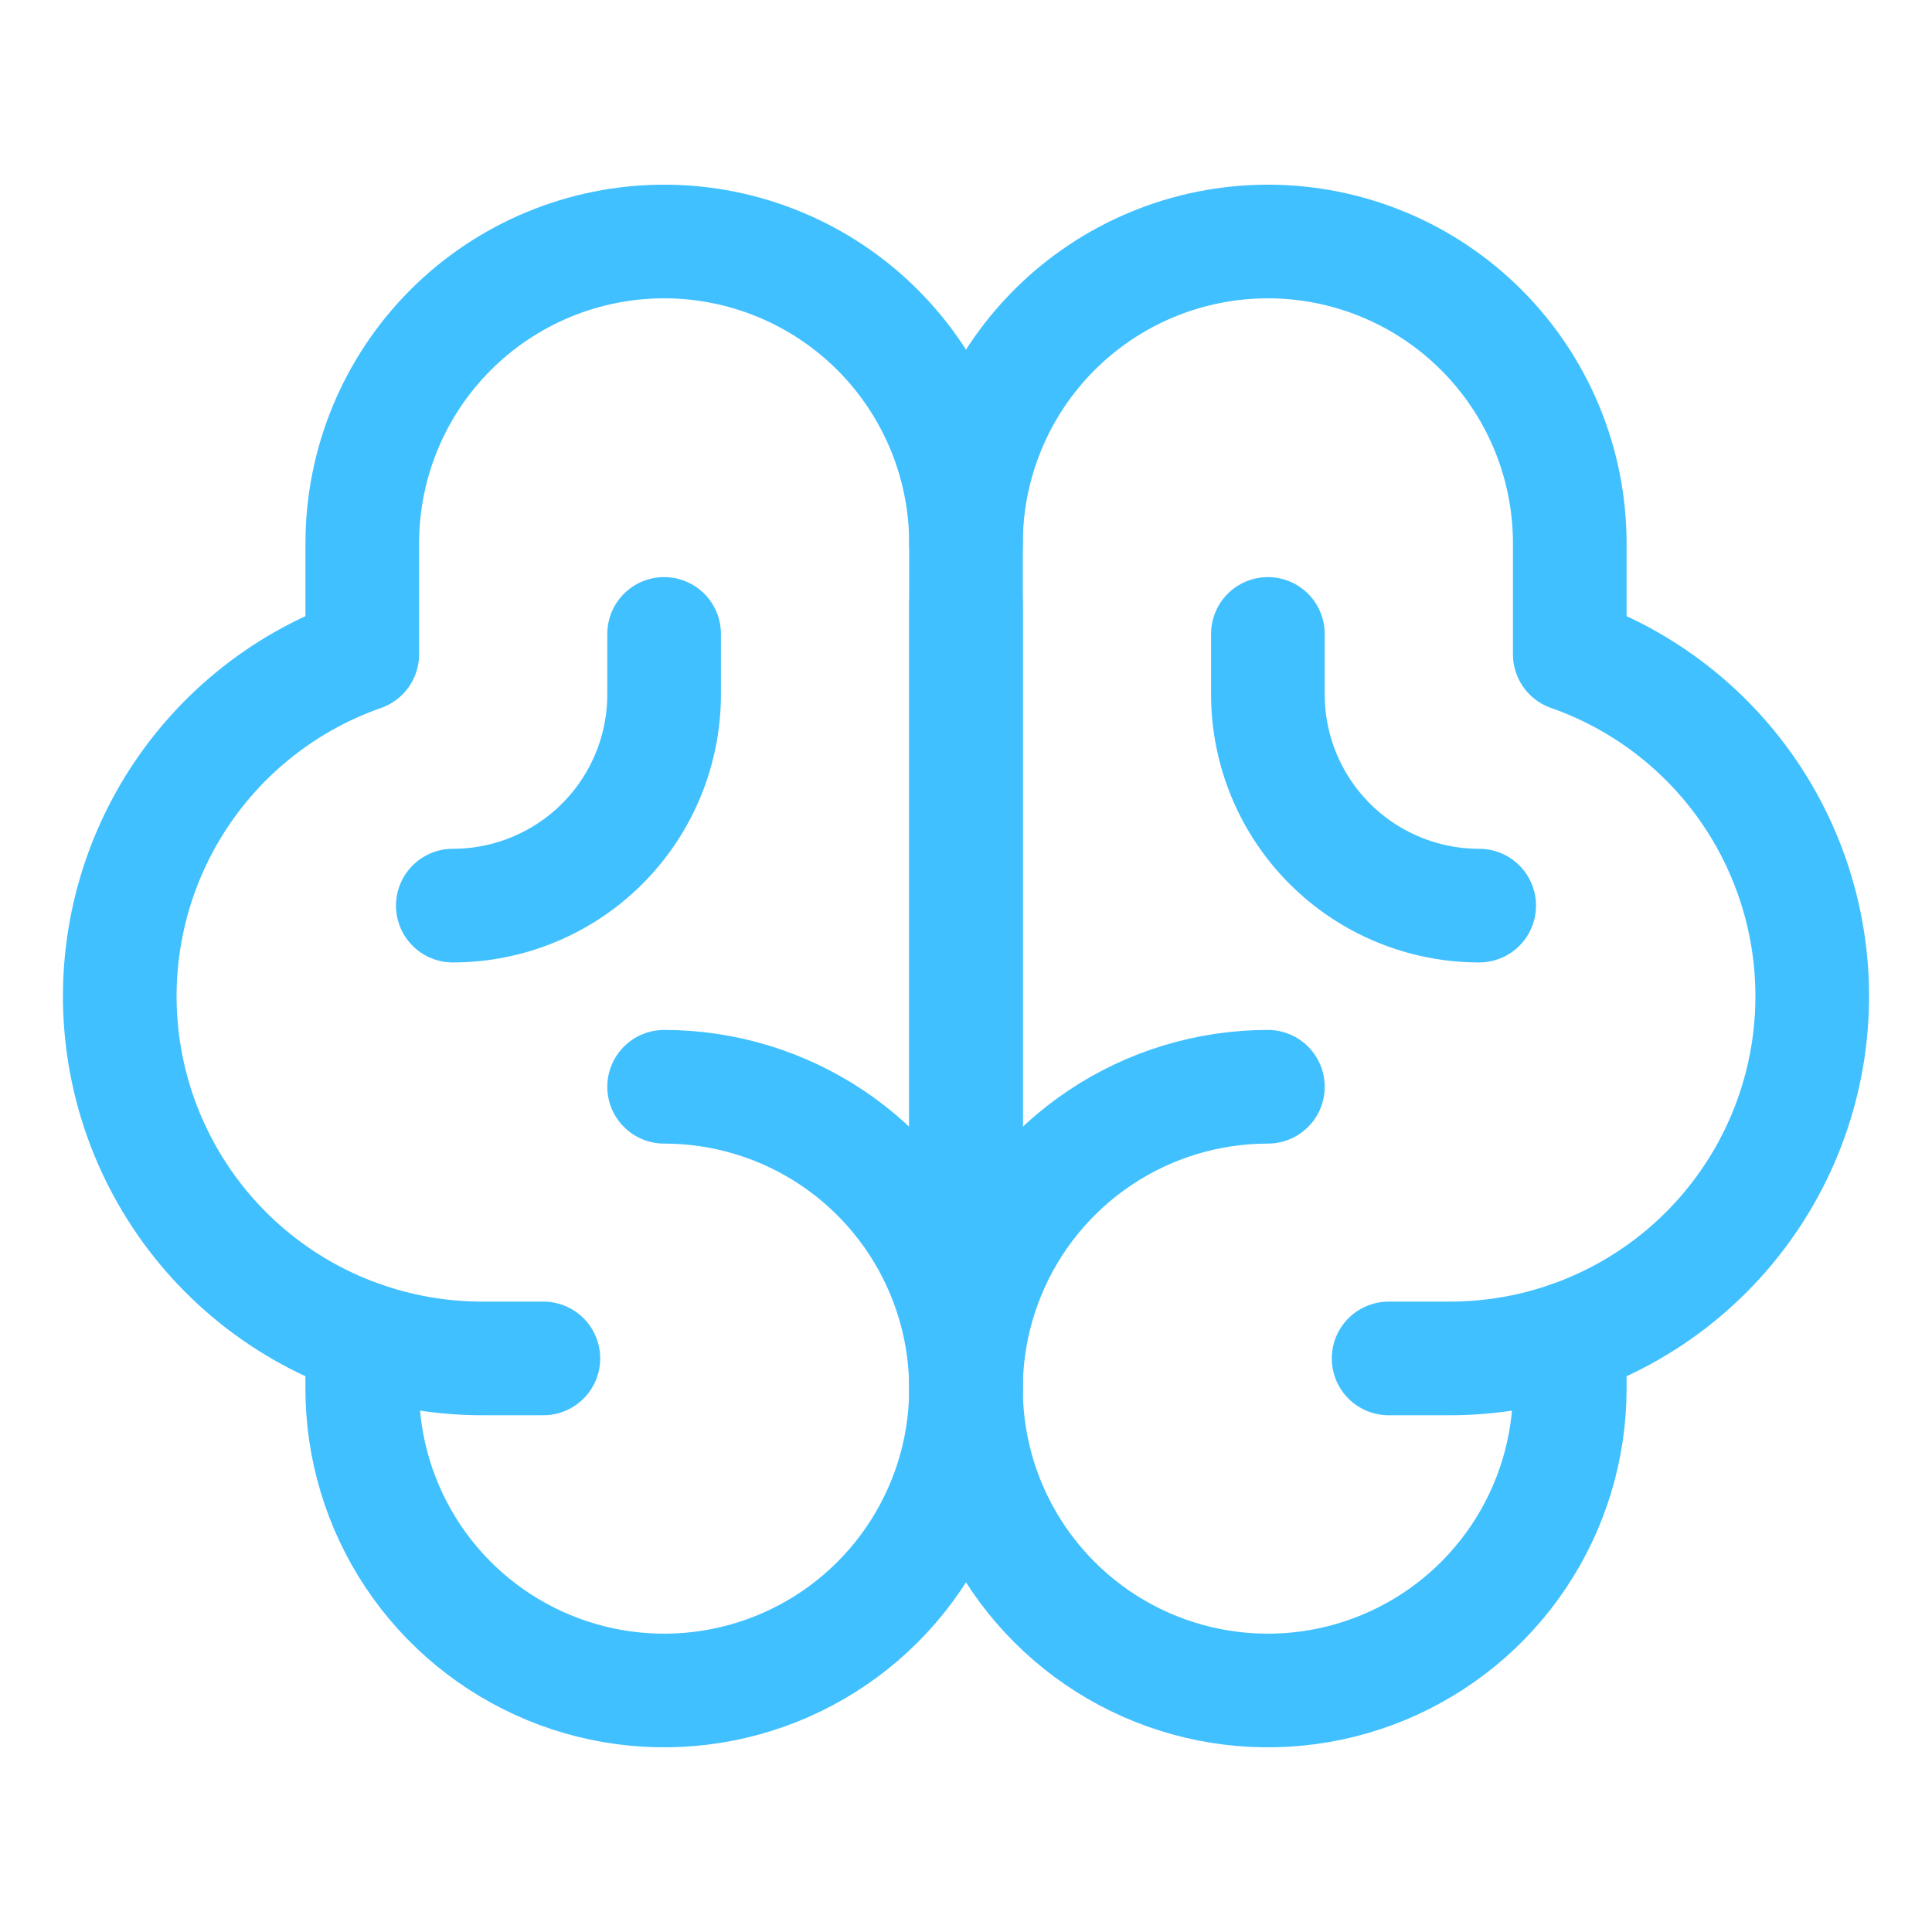 <?xml version="1.0" encoding="UTF-8"?> <svg xmlns="http://www.w3.org/2000/svg" width="51" height="51" viewBox="0 0 51 51" fill="none"><g clip-path="url(#clip0_3_474)"><path d="M25.5 35.062V15.938" stroke="#41C0FF" stroke-width="3" stroke-linecap="round" stroke-linejoin="round"></path><path d="M17.531 28.688C19.107 28.688 20.648 29.155 21.959 30.03C23.269 30.906 24.29 32.151 24.893 33.607C25.497 35.063 25.654 36.665 25.347 38.211C25.039 39.757 24.28 41.177 23.166 42.291C22.052 43.406 20.632 44.164 19.086 44.472C17.54 44.779 15.938 44.622 14.482 44.018C13.026 43.415 11.781 42.394 10.905 41.084C10.03 39.773 9.562 38.232 9.562 36.656V35.322" stroke="#41C0FF" stroke-width="3" stroke-linecap="round" stroke-linejoin="round"></path><path d="M33.469 28.688C31.893 28.688 30.352 29.155 29.042 30.03C27.731 30.906 26.71 32.151 26.107 33.607C25.503 35.063 25.346 36.665 25.653 38.211C25.961 39.757 26.72 41.177 27.834 42.291C28.948 43.406 30.368 44.164 31.914 44.472C33.46 44.779 35.062 44.622 36.518 44.018C37.974 43.415 39.219 42.394 40.094 41.084C40.97 39.773 41.438 38.232 41.438 36.656V35.322" stroke="#41C0FF" stroke-width="3" stroke-linecap="round" stroke-linejoin="round"></path><path d="M14.344 35.859H12.75C10.49 35.865 8.3 35.071 6.57 33.616C4.84 32.161 3.682 30.141 3.299 27.913C2.917 25.685 3.337 23.394 4.483 21.446C5.63 19.498 7.429 18.02 9.563 17.272V14.344C9.563 12.23 10.402 10.203 11.896 8.709C13.391 7.215 15.418 6.375 17.531 6.375C19.645 6.375 21.672 7.215 23.166 8.709C24.66 10.203 25.5 12.23 25.5 14.344V36.656" stroke="#41C0FF" stroke-width="3" stroke-linecap="round" stroke-linejoin="round"></path><path d="M36.656 35.859H38.25C40.51 35.865 42.7 35.071 44.43 33.616C46.16 32.161 47.319 30.141 47.701 27.913C48.083 25.685 47.663 23.394 46.517 21.446C45.37 19.498 43.571 18.02 41.438 17.272V14.344C41.438 12.23 40.598 10.203 39.103 8.709C37.609 7.215 35.582 6.375 33.469 6.375C31.355 6.375 29.328 7.215 27.834 8.709C26.34 10.203 25.5 12.23 25.5 14.344" stroke="#41C0FF" stroke-width="3" stroke-linecap="round" stroke-linejoin="round"></path><path d="M17.531 16.734V18.328C17.531 19.808 16.944 21.226 15.898 22.273C14.851 23.319 13.432 23.906 11.953 23.906" stroke="#41C0FF" stroke-width="3" stroke-linecap="round" stroke-linejoin="round"></path><path d="M33.469 16.734V18.328C33.469 19.808 34.056 21.226 35.102 22.273C36.149 23.319 37.568 23.906 39.047 23.906" stroke="#41C0FF" stroke-width="3" stroke-linecap="round" stroke-linejoin="round"></path></g><defs><clipPath id="clip0_3_474"><rect width="51" height="51" fill="white"></rect></clipPath></defs></svg> 